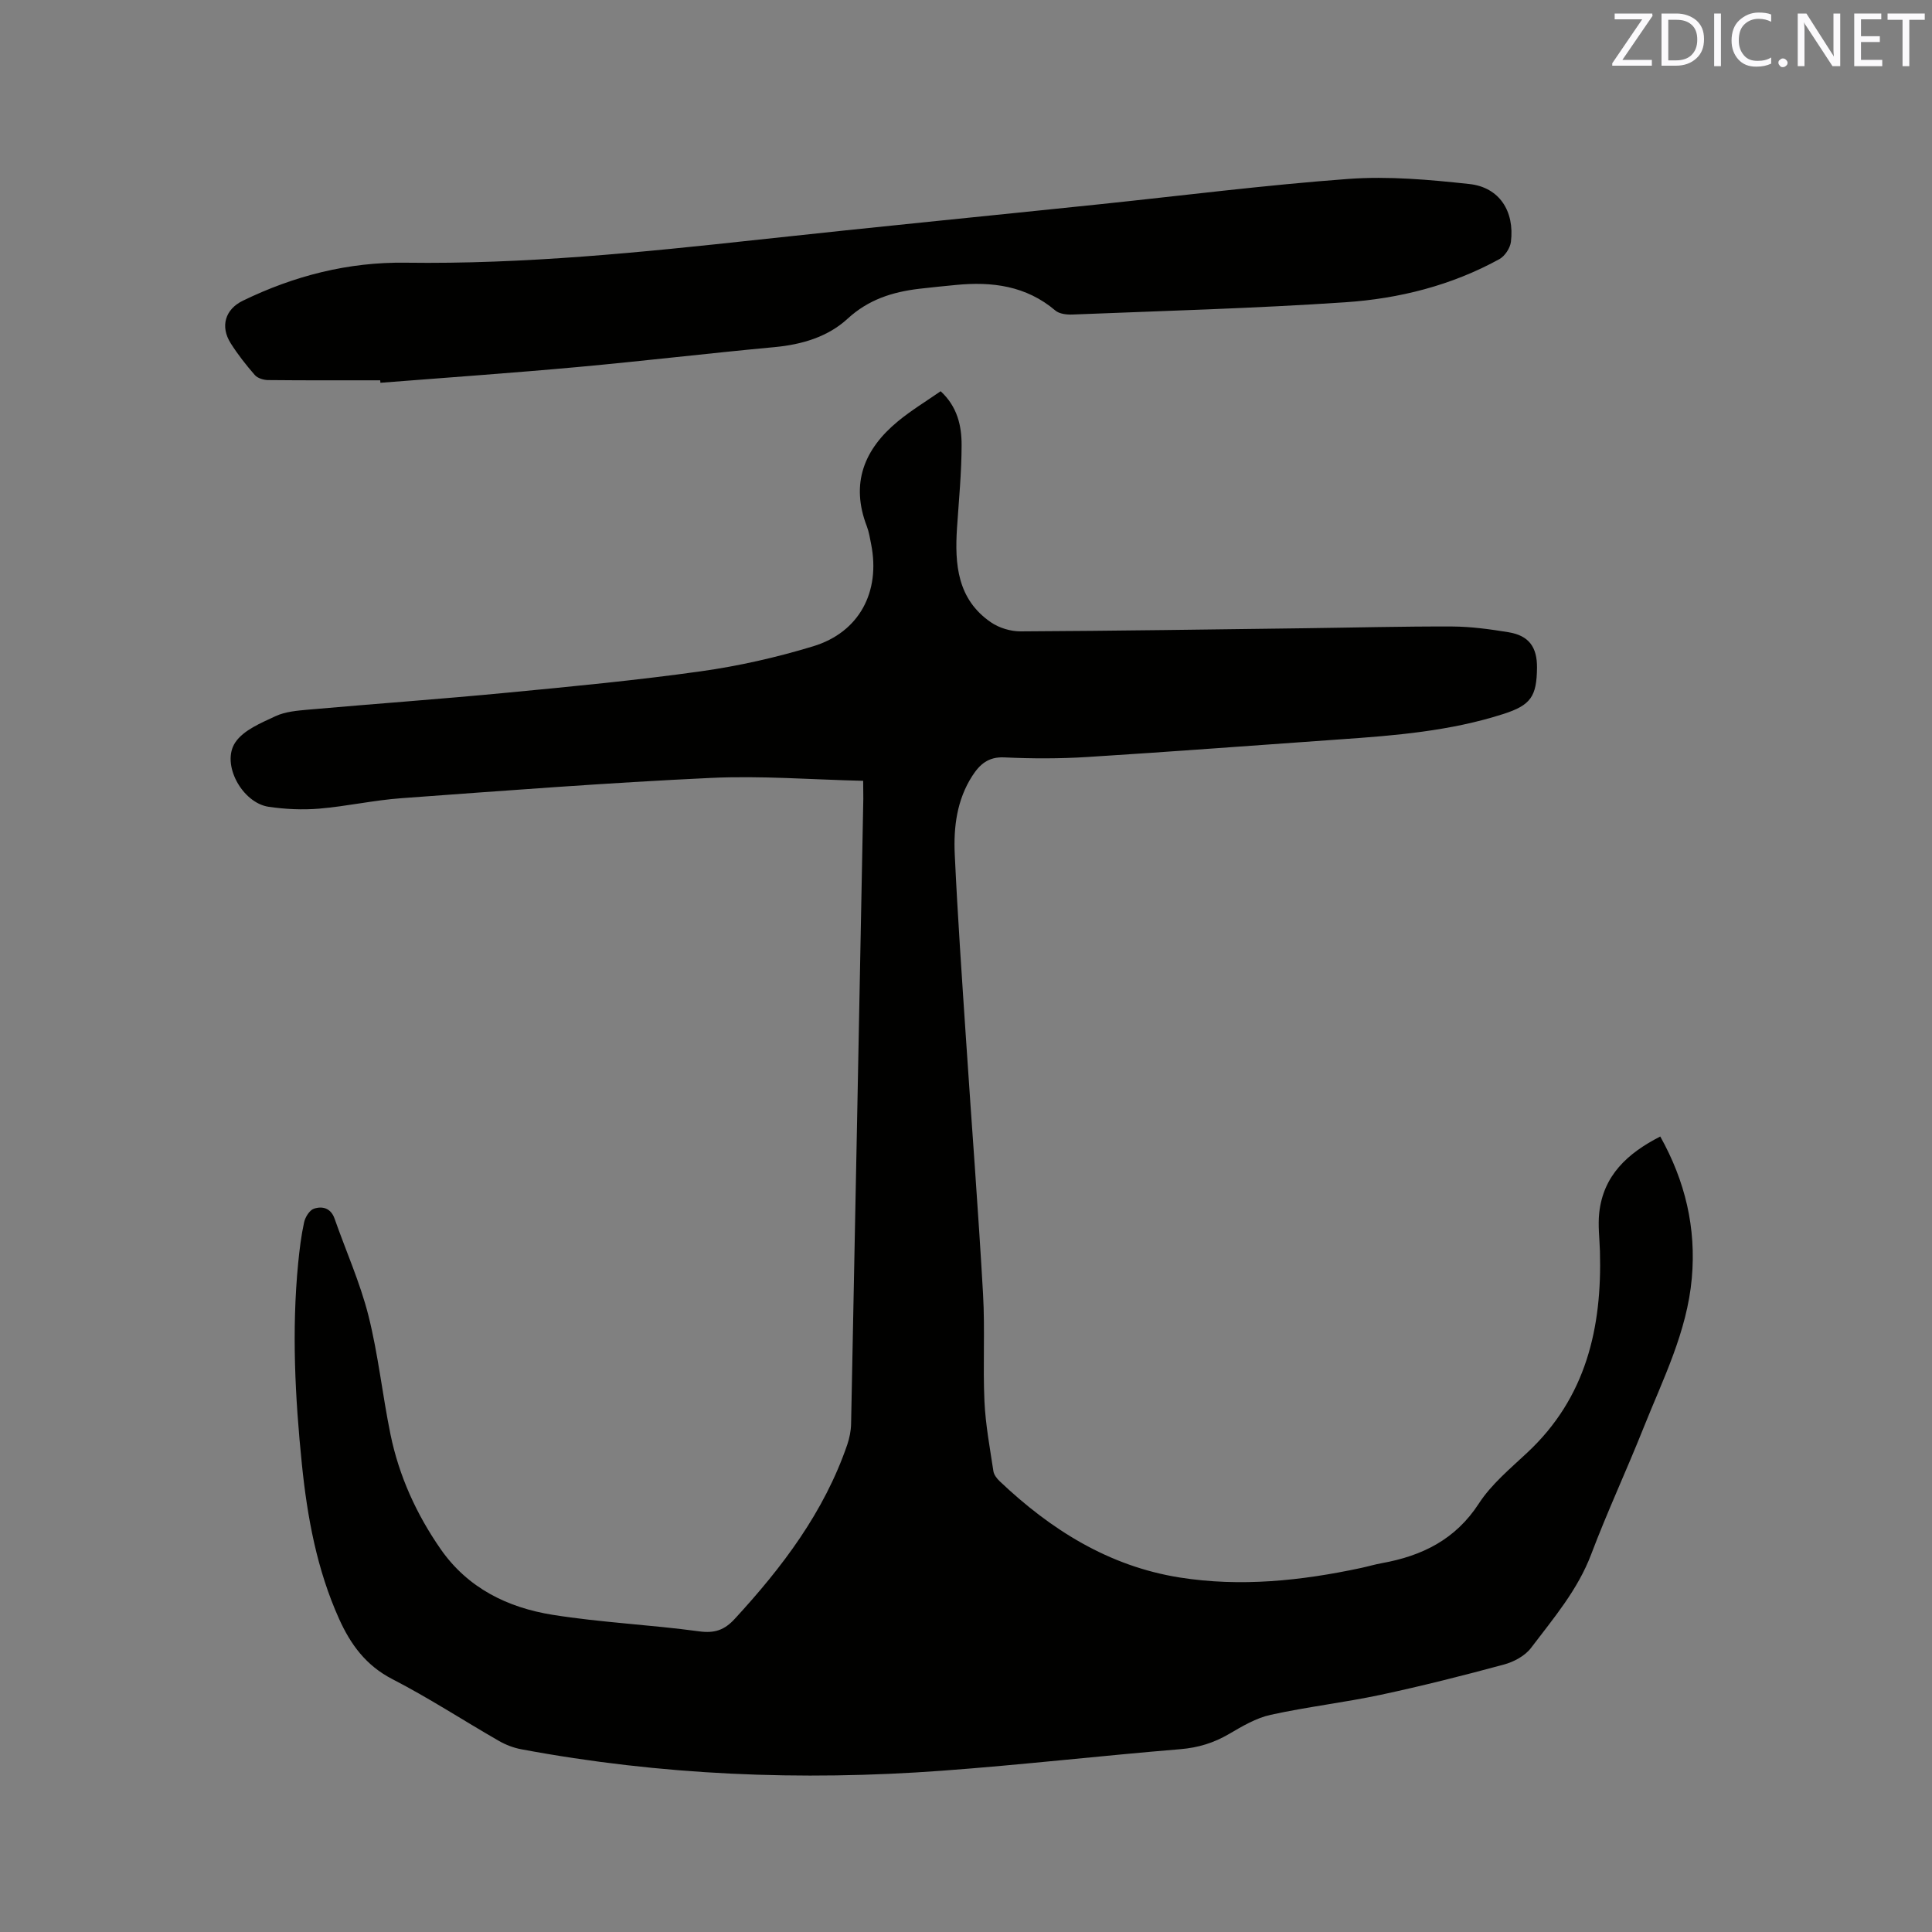 <svg enable-background="new 0 0 400 400" viewBox="0 0 400 400" xmlns="http://www.w3.org/2000/svg"><rect x="0" y="0" width="400" height="400" fill="#808080" stroke="none"/><path d="m178.71 161.66c-10.67-.25-21.14-1.09-31.55-.6-21.38 1-42.73 2.64-64.07 4.2-5.69.41-11.31 1.68-17 2.16-3.45.29-7.01.12-10.45-.38-5.48-.79-9.93-8.86-6.92-13.34 1.71-2.55 5.33-4.02 8.34-5.43 2.04-.95 4.51-1.14 6.81-1.35 13.72-1.21 27.45-2.19 41.16-3.51 13.4-1.28 26.8-2.56 40.12-4.43 7.83-1.1 15.64-2.87 23.2-5.17 9.56-2.9 13.97-11.28 12.01-21.14-.25-1.24-.44-2.52-.89-3.7-3.43-8.9-.55-15.98 6.42-21.73 2.76-2.28 5.85-4.15 8.86-6.24 3.46 3.19 4.35 7.15 4.34 11.16-.01 5.71-.57 11.41-.95 17.12-.5 7.56.07 14.8 7.02 19.56 1.7 1.17 4.09 1.89 6.16 1.88 19.61-.1 39.22-.4 58.83-.65 10.17-.13 20.35-.4 30.52-.36 3.89.02 7.82.56 11.67 1.19 4.19.69 5.92 3.07 5.88 7.34-.06 5.97-1.29 7.76-6.98 9.59-10.99 3.53-22.4 4.46-33.82 5.25-17.44 1.22-34.86 2.56-52.31 3.65-5.71.36-11.46.35-17.17.08-3.31-.16-5.1 1.44-6.65 3.85-3.18 4.95-3.88 10.56-3.62 16.2.6 12.91 1.5 25.81 2.36 38.71 1.15 17.45 2.51 34.9 3.5 52.36.42 7.38-.05 14.81.29 22.2.22 4.84 1.13 9.65 1.85 14.45.11.75.72 1.54 1.3 2.09 10.59 10.05 22.61 17.6 37.25 19.93 12.61 2 25.15.69 37.57-1.97 1.45-.31 2.87-.74 4.33-1 8.3-1.5 15.21-4.87 20.06-12.34 2.6-4.01 6.51-7.24 10.06-10.57 12.14-11.35 15.46-25.8 15.01-41.65-.08-2.65-.43-5.33-.15-7.94.84-7.75 5.82-12.34 12.64-15.83 5.17 9.26 7.46 18.91 6.53 29.35-.99 11.11-5.98 20.91-10.01 31.01-3.49 8.75-7.48 17.31-10.81 26.11-2.8 7.42-7.83 13.29-12.48 19.43-1.24 1.63-3.54 2.87-5.58 3.42-8.46 2.29-16.96 4.44-25.52 6.27-7.56 1.61-15.27 2.49-22.81 4.15-3.01.66-5.87 2.36-8.58 3.95-3.17 1.86-6.4 2.85-10.11 3.16-16.47 1.36-32.89 3.25-49.36 4.46-29.19 2.14-58.25.95-87.07-4.44-1.62-.3-3.26-.93-4.69-1.76-7.35-4.22-14.47-8.88-21.99-12.75-5.5-2.83-8.68-7.2-11.07-12.52-4.58-10.18-6.57-21-7.69-31.99-1.41-13.83-2.12-27.7-.77-41.6.28-2.84.62-5.69 1.23-8.48.23-1.07 1.12-2.51 2.03-2.82 1.76-.59 3.51-.14 4.28 2.06 2.34 6.68 5.27 13.2 7 20.03 2.04 8.09 2.9 16.47 4.58 24.66 1.77 8.6 5.36 16.49 10.37 23.71 5.63 8.1 13.88 12.13 23.2 13.62 10.02 1.6 20.23 2.05 30.3 3.42 3.24.44 5.26-.25 7.41-2.59 9.84-10.69 18.5-22.11 23.28-36.04.47-1.38.77-2.88.8-4.33.87-43.14 1.7-86.29 2.53-129.43-.01-1.02-.03-2.06-.03-3.7z" fill="#010100"/><path d="m78.72 78.74c-7.74 0-15.48.03-23.22-.05-.93-.01-2.16-.38-2.74-1.04-1.81-2.07-3.52-4.25-4.99-6.57-2.22-3.5-1.15-7.04 2.49-8.81 10.64-5.18 21.89-8.05 33.73-7.88 24.54.34 48.87-2.14 73.21-4.79 23.38-2.55 46.79-4.84 70.18-7.28 17.28-1.8 34.53-4.01 51.85-5.28 8.27-.6 16.71.16 24.99 1.06 6.18.67 9.38 5.6 8.6 11.97-.16 1.29-1.25 2.95-2.39 3.58-9.91 5.45-20.76 8.18-31.88 8.93-18.8 1.27-37.65 1.78-56.49 2.54-1.19.05-2.73-.12-3.56-.83-6.05-5.13-13.11-6.03-20.62-5.29-2.53.25-5.06.49-7.58.79-5.52.66-10.48 2.21-14.82 6.2-4.1 3.77-9.47 5.35-15.14 5.88-13.59 1.26-27.15 2.88-40.74 4.12-13.6 1.24-27.22 2.19-40.84 3.26-.01-.16-.03-.33-.04-.51z" fill="#010100"/><g fill="#fbfafc"><path d="m342.2 3.2-6.3 9.2h6.1v1.2h-8.2v-.5l6.2-9.1h-5.7v-1.2h7.8v.4z"/><path d="m344 13.7v-10.9h3.1c1.6 0 3 .5 4.1 1.4 1.1 1 1.6 2.2 1.6 3.9s-.5 3-1.6 4-2.5 1.5-4.2 1.5h-3zm1.4-9.6v8.4h1.6c1.4 0 2.5-.4 3.2-1.1.8-.8 1.2-1.8 1.2-3.2s-.4-2.4-1.2-3.1-1.8-1-3.1-1z"/><path d="m356.3 2.8v10.9h-1.4v-10.9z"/><path d="m366.6 13.2c-.8.4-1.8.6-3 .6-1.6 0-2.8-.5-3.7-1.5s-1.4-2.3-1.4-3.9c0-1.7.5-3.2 1.6-4.2s2.4-1.6 4-1.6c1 0 1.9.1 2.6.4v1.5c-.8-.4-1.6-.6-2.6-.6-1.2 0-2.2.4-3 1.2s-1.1 1.9-1.1 3.3c0 1.3.4 2.3 1.1 3.1s1.6 1.1 2.8 1.1c1.1 0 2-.2 2.8-.7v1.3z"/><path d="m368.2 13c0-.3.1-.5.3-.6.2-.2.4-.3.6-.3.3 0 .5.1.7.3s.3.4.3.6-.1.5-.3.6c-.2.2-.4.3-.7.3s-.5-.1-.6-.3c-.2-.2-.3-.4-.3-.6z"/><path d="m381.1 13.7h-1.7l-5.5-8.4c-.2-.2-.3-.5-.4-.7 0 .2.1.8.1 1.5v7.6h-1.4v-10.9h1.8l5.3 8.3c.3.4.4.6.4.8 0-.3-.1-.8-.1-1.6v-7.5h1.4v10.9z"/><path d="m389.7 13.7h-5.8v-10.9h5.6v1.2h-4.2v3.5h3.9v1.2h-3.9v3.7h4.4z"/><path d="m398.4 4.1h-3.1v9.6h-1.4v-9.6h-3.1v-1.3h7.7v1.3z"/></g></svg>